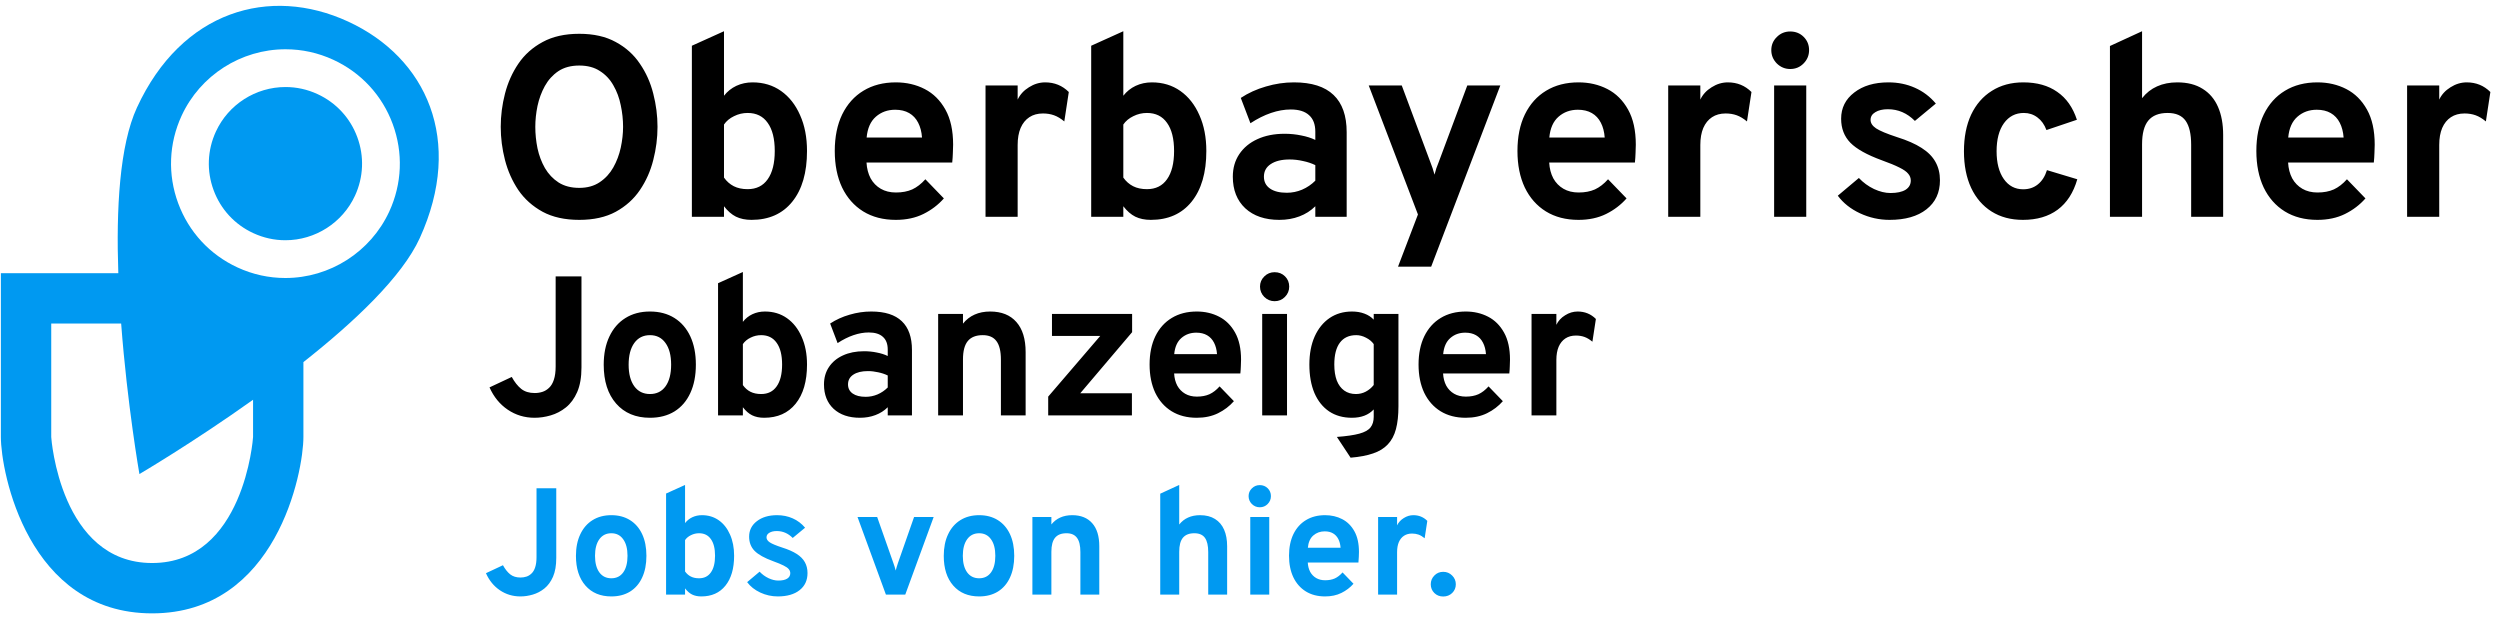 <svg width="214" height="54" viewBox="0 0 214 54" fill="none" xmlns="http://www.w3.org/2000/svg">
<path d="M49.584 18.821C48.352 18.821 47.307 18.59 46.449 18.128C45.591 17.658 44.898 17.039 44.37 16.269C43.849 15.491 43.468 14.633 43.226 13.695C42.984 12.756 42.863 11.81 42.863 10.857C42.863 9.903 42.984 8.957 43.226 8.019C43.468 7.08 43.849 6.226 44.37 5.456C44.898 4.678 45.591 4.059 46.449 3.597C47.307 3.127 48.352 2.893 49.584 2.893C50.816 2.893 51.857 3.127 52.708 3.597C53.566 4.059 54.255 4.678 54.776 5.456C55.304 6.226 55.685 7.08 55.92 8.019C56.162 8.957 56.283 9.903 56.283 10.857C56.283 11.81 56.162 12.756 55.92 13.695C55.685 14.633 55.304 15.491 54.776 16.269C54.255 17.039 53.566 17.658 52.708 18.128C51.857 18.59 50.816 18.821 49.584 18.821ZM49.584 16.082C50.273 16.082 50.856 15.92 51.333 15.598C51.817 15.275 52.206 14.853 52.499 14.333C52.792 13.812 53.005 13.247 53.137 12.639C53.269 12.023 53.335 11.429 53.335 10.857C53.335 10.241 53.269 9.625 53.137 9.009C53.012 8.385 52.803 7.821 52.51 7.315C52.224 6.801 51.839 6.391 51.355 6.083C50.878 5.767 50.288 5.61 49.584 5.61C48.873 5.61 48.275 5.771 47.791 6.094C47.314 6.416 46.929 6.842 46.636 7.37C46.35 7.89 46.141 8.459 46.009 9.075C45.884 9.683 45.822 10.277 45.822 10.857C45.822 11.465 45.884 12.078 46.009 12.694C46.141 13.31 46.354 13.874 46.647 14.388C46.948 14.901 47.336 15.312 47.813 15.62C48.297 15.928 48.887 16.082 49.584 16.082ZM64.328 18.821C63.815 18.821 63.371 18.729 62.997 18.546C62.63 18.362 62.289 18.065 61.974 17.655V18.557H59.224V3.916L61.974 2.673V8.195C62.26 7.828 62.612 7.546 63.03 7.348C63.455 7.15 63.917 7.051 64.416 7.051C65.347 7.051 66.161 7.296 66.858 7.788C67.555 8.279 68.097 8.968 68.486 9.856C68.882 10.736 69.08 11.759 69.08 12.925C69.08 14.78 68.658 16.228 67.815 17.27C66.979 18.304 65.817 18.821 64.328 18.821ZM63.998 16.192C64.746 16.192 65.318 15.909 65.714 15.345C66.117 14.78 66.319 13.973 66.319 12.925C66.319 11.876 66.117 11.073 65.714 10.516C65.318 9.951 64.746 9.669 63.998 9.669C63.587 9.669 63.199 9.76 62.832 9.944C62.465 10.12 62.179 10.358 61.974 10.659V15.202C62.201 15.524 62.48 15.77 62.81 15.939C63.14 16.107 63.536 16.192 63.998 16.192ZM76.681 18.821C75.603 18.821 74.672 18.579 73.887 18.095C73.11 17.611 72.508 16.929 72.083 16.049C71.665 15.161 71.456 14.12 71.456 12.925C71.456 11.715 71.669 10.67 72.094 9.79C72.527 8.91 73.132 8.235 73.909 7.766C74.694 7.289 75.618 7.051 76.681 7.051C77.59 7.051 78.415 7.241 79.156 7.623C79.897 8.004 80.487 8.591 80.927 9.383C81.367 10.167 81.587 11.168 81.587 12.386C81.587 12.576 81.58 12.811 81.565 13.09C81.558 13.361 81.539 13.636 81.51 13.915H74.173C74.202 14.428 74.32 14.879 74.525 15.268C74.738 15.649 75.027 15.946 75.394 16.159C75.761 16.371 76.193 16.478 76.692 16.478C77.227 16.478 77.693 16.39 78.089 16.214C78.485 16.03 78.859 15.741 79.211 15.345L80.795 16.984C80.311 17.534 79.728 17.977 79.046 18.315C78.364 18.652 77.576 18.821 76.681 18.821ZM74.184 11.77H78.925C78.888 11.278 78.778 10.857 78.595 10.505C78.412 10.145 78.155 9.87 77.825 9.68C77.495 9.489 77.095 9.394 76.626 9.394C75.981 9.394 75.431 9.592 74.976 9.988C74.521 10.384 74.257 10.978 74.184 11.77ZM84.361 18.557V7.315H87.111V8.525C87.316 8.092 87.639 7.74 88.079 7.469C88.519 7.19 88.981 7.051 89.465 7.051C90.264 7.051 90.939 7.326 91.489 7.876L91.104 10.395C90.803 10.145 90.51 9.969 90.224 9.867C89.938 9.764 89.622 9.713 89.278 9.713C88.823 9.713 88.434 9.819 88.112 10.032C87.789 10.244 87.54 10.552 87.364 10.956C87.195 11.359 87.111 11.843 87.111 12.408V18.557H84.361ZM98.51 18.821C97.996 18.821 97.553 18.729 97.179 18.546C96.812 18.362 96.471 18.065 96.156 17.655V18.557H93.406V3.916L96.156 2.673V8.195C96.442 7.828 96.794 7.546 97.212 7.348C97.637 7.15 98.099 7.051 98.598 7.051C99.529 7.051 100.343 7.296 101.04 7.788C101.736 8.279 102.279 8.968 102.668 9.856C103.064 10.736 103.262 11.759 103.262 12.925C103.262 14.78 102.84 16.228 101.997 17.27C101.161 18.304 99.998 18.821 98.51 18.821ZM98.18 16.192C98.928 16.192 99.5 15.909 99.896 15.345C100.299 14.78 100.501 13.973 100.501 12.925C100.501 11.876 100.299 11.073 99.896 10.516C99.5 9.951 98.928 9.669 98.18 9.669C97.769 9.669 97.38 9.76 97.014 9.944C96.647 10.12 96.361 10.358 96.156 10.659V15.202C96.383 15.524 96.662 15.77 96.992 15.939C97.322 16.107 97.718 16.192 98.18 16.192ZM109.511 18.821C108.286 18.821 107.314 18.491 106.596 17.831C105.884 17.163 105.529 16.261 105.529 15.125C105.529 14.391 105.712 13.75 106.079 13.2C106.453 12.642 106.97 12.213 107.63 11.913C108.297 11.605 109.074 11.451 109.962 11.451C110.453 11.451 110.926 11.498 111.381 11.594C111.843 11.682 112.246 11.81 112.591 11.979V11.275C112.591 10.644 112.411 10.171 112.052 9.856C111.7 9.533 111.179 9.372 110.49 9.372C109.94 9.372 109.375 9.471 108.796 9.669C108.216 9.867 107.63 10.16 107.036 10.549L106.211 8.382C106.856 7.956 107.575 7.63 108.367 7.403C109.159 7.168 109.958 7.051 110.765 7.051C112.275 7.051 113.405 7.41 114.153 8.129C114.901 8.84 115.275 9.903 115.275 11.319V18.557H112.591V17.655C112.209 18.036 111.755 18.326 111.227 18.524C110.706 18.722 110.134 18.821 109.511 18.821ZM110.149 16.5C110.603 16.5 111.04 16.412 111.458 16.236C111.883 16.052 112.261 15.796 112.591 15.466V14.135C112.275 13.981 111.923 13.863 111.535 13.783C111.153 13.695 110.772 13.651 110.391 13.651C109.709 13.651 109.17 13.783 108.774 14.047C108.385 14.303 108.191 14.663 108.191 15.125C108.191 15.557 108.363 15.895 108.708 16.137C109.052 16.379 109.533 16.5 110.149 16.5ZM119.671 22.825L121.376 18.359L117.163 7.315H119.99L122.443 13.893C122.509 14.047 122.571 14.215 122.63 14.399C122.689 14.582 122.744 14.765 122.795 14.949C122.839 14.765 122.89 14.586 122.949 14.41C123.015 14.226 123.081 14.054 123.147 13.893L125.6 7.315H128.427L122.509 22.825H119.671ZM135.119 18.821C134.041 18.821 133.109 18.579 132.325 18.095C131.547 17.611 130.946 16.929 130.521 16.049C130.103 15.161 129.894 14.12 129.894 12.925C129.894 11.715 130.106 10.67 130.532 9.79C130.964 8.91 131.569 8.235 132.347 7.766C133.131 7.289 134.055 7.051 135.119 7.051C136.028 7.051 136.853 7.241 137.594 7.623C138.334 8.004 138.925 8.591 139.365 9.383C139.805 10.167 140.025 11.168 140.025 12.386C140.025 12.576 140.017 12.811 140.003 13.09C139.995 13.361 139.977 13.636 139.948 13.915H132.611C132.64 14.428 132.757 14.879 132.963 15.268C133.175 15.649 133.465 15.946 133.832 16.159C134.198 16.371 134.631 16.478 135.13 16.478C135.665 16.478 136.131 16.39 136.527 16.214C136.923 16.03 137.297 15.741 137.649 15.345L139.233 16.984C138.749 17.534 138.166 17.977 137.484 18.315C136.802 18.652 136.013 18.821 135.119 18.821ZM132.622 11.77H137.363C137.326 11.278 137.216 10.857 137.033 10.505C136.849 10.145 136.593 9.87 136.263 9.68C135.933 9.489 135.533 9.394 135.064 9.394C134.418 9.394 133.868 9.592 133.414 9.988C132.959 10.384 132.695 10.978 132.622 11.77ZM142.798 18.557V7.315H145.548V8.525C145.753 8.092 146.076 7.74 146.516 7.469C146.956 7.19 147.418 7.051 147.902 7.051C148.701 7.051 149.376 7.326 149.926 7.876L149.541 10.395C149.24 10.145 148.947 9.969 148.661 9.867C148.375 9.764 148.06 9.713 147.715 9.713C147.26 9.713 146.872 9.819 146.549 10.032C146.226 10.244 145.977 10.552 145.801 10.956C145.632 11.359 145.548 11.843 145.548 12.408V18.557H142.798ZM151.865 18.557V7.315H154.615V18.557H151.865ZM153.24 5.907C152.8 5.907 152.419 5.749 152.096 5.434C151.781 5.111 151.623 4.73 151.623 4.29C151.623 3.85 151.781 3.476 152.096 3.168C152.411 2.852 152.793 2.695 153.24 2.695C153.702 2.695 154.087 2.849 154.395 3.157C154.703 3.465 154.857 3.842 154.857 4.29C154.857 4.737 154.699 5.118 154.384 5.434C154.076 5.749 153.695 5.907 153.24 5.907ZM161.748 18.821C160.868 18.821 160.024 18.634 159.218 18.26C158.418 17.886 157.784 17.383 157.315 16.753L159.119 15.235C159.493 15.631 159.925 15.946 160.417 16.181C160.908 16.408 161.377 16.522 161.825 16.522C162.382 16.522 162.811 16.43 163.112 16.247C163.412 16.056 163.563 15.792 163.563 15.455C163.563 15.235 163.489 15.04 163.343 14.872C163.203 14.696 162.954 14.52 162.595 14.344C162.235 14.16 161.729 13.951 161.077 13.717C159.815 13.255 158.921 12.756 158.393 12.221C157.865 11.678 157.601 10.992 157.601 10.164C157.601 9.24 157.975 8.492 158.723 7.92C159.471 7.34 160.446 7.051 161.649 7.051C162.47 7.051 163.225 7.205 163.915 7.513C164.611 7.821 165.209 8.272 165.708 8.866L163.915 10.351C163.255 9.683 162.485 9.35 161.605 9.35C161.157 9.35 160.798 9.434 160.527 9.603C160.255 9.764 160.12 9.984 160.12 10.263C160.12 10.534 160.277 10.776 160.593 10.989C160.915 11.201 161.513 11.451 162.386 11.737C163.251 12.008 163.951 12.316 164.487 12.661C165.029 13.005 165.425 13.405 165.675 13.86C165.931 14.314 166.06 14.839 166.06 15.433C166.06 16.489 165.675 17.317 164.905 17.919C164.142 18.52 163.09 18.821 161.748 18.821ZM173.163 18.821C172.129 18.821 171.235 18.582 170.479 18.106C169.724 17.629 169.141 16.954 168.73 16.082C168.32 15.202 168.114 14.157 168.114 12.947C168.114 11.737 168.32 10.692 168.73 9.812C169.148 8.932 169.739 8.253 170.501 7.777C171.264 7.293 172.162 7.051 173.196 7.051C174.362 7.051 175.33 7.322 176.1 7.865C176.878 8.4 177.439 9.196 177.783 10.252L175.176 11.132C175 10.662 174.744 10.303 174.406 10.054C174.069 9.797 173.68 9.669 173.24 9.669C172.529 9.669 171.961 9.962 171.535 10.549C171.117 11.135 170.908 11.935 170.908 12.947C170.908 13.944 171.114 14.736 171.524 15.323C171.935 15.909 172.489 16.203 173.185 16.203C173.677 16.203 174.095 16.063 174.439 15.785C174.791 15.506 175.052 15.099 175.22 14.564L177.816 15.345C177.486 16.496 176.925 17.365 176.133 17.952C175.349 18.531 174.359 18.821 173.163 18.821ZM180.611 18.557V3.938L183.361 2.673V8.404C183.72 7.949 184.149 7.612 184.648 7.392C185.154 7.164 185.729 7.051 186.375 7.051C187.24 7.051 187.962 7.234 188.542 7.601C189.128 7.96 189.568 8.477 189.862 9.152C190.155 9.819 190.302 10.618 190.302 11.55V18.557H187.563V12.397C187.563 11.473 187.405 10.787 187.09 10.34C186.774 9.892 186.261 9.669 185.55 9.669C184.802 9.669 184.248 9.889 183.889 10.329C183.537 10.761 183.361 11.436 183.361 12.353V18.557H180.611ZM198.369 18.821C197.291 18.821 196.359 18.579 195.575 18.095C194.797 17.611 194.196 16.929 193.771 16.049C193.353 15.161 193.144 14.12 193.144 12.925C193.144 11.715 193.356 10.67 193.782 9.79C194.214 8.91 194.819 8.235 195.597 7.766C196.381 7.289 197.305 7.051 198.369 7.051C199.278 7.051 200.103 7.241 200.844 7.623C201.584 8.004 202.175 8.591 202.615 9.383C203.055 10.167 203.275 11.168 203.275 12.386C203.275 12.576 203.267 12.811 203.253 13.09C203.245 13.361 203.227 13.636 203.198 13.915H195.861C195.89 14.428 196.007 14.879 196.213 15.268C196.425 15.649 196.715 15.946 197.082 16.159C197.448 16.371 197.881 16.478 198.38 16.478C198.915 16.478 199.381 16.39 199.777 16.214C200.173 16.03 200.547 15.741 200.899 15.345L202.483 16.984C201.999 17.534 201.416 17.977 200.734 18.315C200.052 18.652 199.263 18.821 198.369 18.821ZM195.872 11.77H200.613C200.576 11.278 200.466 10.857 200.283 10.505C200.099 10.145 199.843 9.87 199.513 9.68C199.183 9.489 198.783 9.394 198.314 9.394C197.668 9.394 197.118 9.592 196.664 9.988C196.209 10.384 195.945 10.978 195.872 11.77ZM206.048 18.557V7.315H208.798V8.525C209.003 8.092 209.326 7.74 209.766 7.469C210.206 7.19 210.668 7.051 211.152 7.051C211.951 7.051 212.626 7.326 213.176 7.876L212.791 10.395C212.49 10.145 212.197 9.969 211.911 9.867C211.625 9.764 211.31 9.713 210.965 9.713C210.51 9.713 210.122 9.819 209.799 10.032C209.476 10.244 209.227 10.552 209.051 10.956C208.882 11.359 208.798 11.843 208.798 12.408V18.557H206.048ZM45.762 35.761C44.912 35.761 44.147 35.531 43.467 35.072C42.787 34.613 42.266 33.976 41.903 33.16L43.807 32.267C44.045 32.703 44.314 33.044 44.614 33.287C44.915 33.525 45.3 33.644 45.77 33.644C46.003 33.644 46.224 33.61 46.434 33.542C46.643 33.474 46.833 33.358 47.003 33.194C47.179 33.029 47.315 32.8 47.411 32.505C47.513 32.205 47.564 31.822 47.564 31.358V23.657H49.774V31.451C49.774 32.295 49.652 32.998 49.408 33.559C49.165 34.114 48.842 34.554 48.44 34.877C48.043 35.194 47.609 35.421 47.139 35.557C46.674 35.693 46.215 35.761 45.762 35.761ZM55.639 35.761C54.414 35.761 53.448 35.355 52.74 34.545C52.032 33.735 51.678 32.627 51.678 31.222C51.678 30.292 51.839 29.488 52.162 28.808C52.485 28.122 52.941 27.595 53.531 27.227C54.126 26.853 54.828 26.666 55.639 26.666C56.443 26.666 57.14 26.85 57.73 27.218C58.319 27.587 58.772 28.111 59.09 28.791C59.407 29.471 59.566 30.278 59.566 31.213C59.566 32.154 59.407 32.964 59.09 33.644C58.778 34.324 58.327 34.848 57.738 35.217C57.149 35.579 56.449 35.761 55.639 35.761ZM55.639 33.729C56.211 33.729 56.656 33.508 56.973 33.066C57.29 32.624 57.449 32.007 57.449 31.213C57.449 30.42 57.288 29.802 56.965 29.36C56.647 28.913 56.205 28.689 55.639 28.689C55.066 28.689 54.618 28.913 54.295 29.36C53.972 29.808 53.811 30.428 53.811 31.222C53.811 32.004 53.972 32.618 54.295 33.066C54.618 33.508 55.066 33.729 55.639 33.729ZM65.409 35.761C65.013 35.761 64.67 35.69 64.381 35.548C64.097 35.407 63.834 35.177 63.59 34.86V35.557H61.465V24.243L63.59 23.283V27.55C63.811 27.266 64.083 27.048 64.406 26.895C64.735 26.742 65.092 26.666 65.477 26.666C66.197 26.666 66.826 26.855 67.364 27.235C67.903 27.615 68.322 28.148 68.622 28.833C68.928 29.513 69.081 30.304 69.081 31.205C69.081 32.638 68.755 33.758 68.104 34.562C67.458 35.361 66.56 35.761 65.409 35.761ZM65.154 33.729C65.732 33.729 66.174 33.511 66.48 33.075C66.792 32.638 66.948 32.015 66.948 31.205C66.948 30.394 66.792 29.774 66.48 29.343C66.174 28.907 65.732 28.689 65.154 28.689C64.837 28.689 64.537 28.759 64.253 28.901C63.97 29.037 63.749 29.221 63.59 29.454V32.964C63.766 33.214 63.981 33.403 64.236 33.534C64.491 33.664 64.797 33.729 65.154 33.729ZM73.61 35.761C72.664 35.761 71.913 35.506 71.358 34.996C70.808 34.48 70.533 33.783 70.533 32.905C70.533 32.338 70.675 31.842 70.958 31.417C71.247 30.986 71.647 30.655 72.157 30.423C72.672 30.185 73.273 30.066 73.959 30.066C74.338 30.066 74.704 30.102 75.055 30.176C75.412 30.244 75.724 30.343 75.99 30.474V29.93C75.99 29.442 75.852 29.077 75.574 28.833C75.302 28.584 74.9 28.459 74.367 28.459C73.942 28.459 73.505 28.536 73.058 28.689C72.61 28.842 72.157 29.068 71.698 29.369L71.06 27.694C71.559 27.366 72.114 27.113 72.726 26.938C73.338 26.756 73.956 26.666 74.579 26.666C75.747 26.666 76.619 26.943 77.197 27.499C77.775 28.048 78.064 28.87 78.064 29.964V35.557H75.99V34.86C75.696 35.154 75.344 35.378 74.936 35.531C74.534 35.684 74.092 35.761 73.61 35.761ZM74.103 33.967C74.455 33.967 74.792 33.899 75.115 33.763C75.444 33.621 75.735 33.423 75.99 33.168V32.14C75.747 32.021 75.475 31.93 75.174 31.868C74.88 31.8 74.585 31.766 74.29 31.766C73.763 31.766 73.347 31.868 73.041 32.072C72.74 32.27 72.59 32.548 72.59 32.905C72.59 33.239 72.724 33.5 72.99 33.687C73.256 33.874 73.627 33.967 74.103 33.967ZM80.306 35.557V26.87H82.431V27.703C82.709 27.357 83.04 27.099 83.425 26.929C83.816 26.753 84.261 26.666 84.76 26.666C85.729 26.666 86.477 26.966 87.004 27.567C87.531 28.162 87.794 29.02 87.794 30.142V35.557H85.678V30.797C85.678 30.066 85.55 29.533 85.295 29.199C85.046 28.859 84.655 28.689 84.122 28.689C83.544 28.689 83.117 28.859 82.839 29.199C82.567 29.533 82.431 30.054 82.431 30.763V35.557H80.306ZM89.726 35.557V33.95L94.18 28.757H90.049V26.87H96.909V28.434L92.472 33.661H96.892V35.557H89.726ZM102.443 35.761C101.61 35.761 100.89 35.574 100.284 35.2C99.683 34.826 99.218 34.299 98.889 33.619C98.567 32.933 98.405 32.128 98.405 31.205C98.405 30.27 98.569 29.462 98.898 28.782C99.232 28.102 99.7 27.581 100.301 27.218C100.907 26.85 101.621 26.666 102.443 26.666C103.145 26.666 103.783 26.813 104.355 27.108C104.927 27.402 105.384 27.856 105.724 28.468C106.064 29.074 106.234 29.848 106.234 30.788C106.234 30.936 106.228 31.117 106.217 31.332C106.211 31.542 106.197 31.754 106.174 31.97H100.505C100.527 32.366 100.618 32.715 100.777 33.015C100.941 33.31 101.165 33.539 101.448 33.704C101.731 33.868 102.066 33.95 102.451 33.95C102.865 33.95 103.225 33.882 103.531 33.746C103.837 33.605 104.126 33.381 104.398 33.075L105.622 34.341C105.248 34.766 104.797 35.109 104.27 35.37C103.743 35.63 103.134 35.761 102.443 35.761ZM100.513 30.312H104.177C104.148 29.933 104.063 29.607 103.922 29.335C103.78 29.057 103.582 28.845 103.327 28.697C103.072 28.55 102.763 28.476 102.4 28.476C101.901 28.476 101.476 28.629 101.125 28.935C100.774 29.241 100.57 29.7 100.513 30.312ZM108.044 35.557V26.87H110.169V35.557H108.044ZM109.106 25.782C108.766 25.782 108.472 25.66 108.222 25.416C107.979 25.167 107.857 24.872 107.857 24.532C107.857 24.192 107.979 23.903 108.222 23.665C108.466 23.422 108.761 23.3 109.106 23.3C109.463 23.3 109.761 23.419 109.999 23.657C110.237 23.895 110.356 24.186 110.356 24.532C110.356 24.878 110.234 25.172 109.99 25.416C109.752 25.66 109.458 25.782 109.106 25.782ZM115.61 39.178L114.437 37.401C115.264 37.339 115.905 37.245 116.358 37.121C116.817 36.996 117.137 36.818 117.318 36.585C117.5 36.353 117.59 36.05 117.59 35.676V35.047C117.148 35.523 116.525 35.761 115.72 35.761C114.967 35.761 114.318 35.579 113.774 35.217C113.23 34.848 112.811 34.324 112.516 33.644C112.227 32.959 112.082 32.145 112.082 31.205C112.082 30.287 112.233 29.488 112.533 28.808C112.839 28.128 113.264 27.601 113.808 27.227C114.358 26.853 115.001 26.666 115.737 26.666C116.123 26.666 116.474 26.725 116.791 26.844C117.114 26.963 117.381 27.136 117.59 27.363V26.87H119.707V34.775C119.707 35.545 119.636 36.197 119.494 36.73C119.353 37.262 119.12 37.699 118.797 38.039C118.48 38.379 118.061 38.636 117.539 38.812C117.018 38.993 116.375 39.115 115.61 39.178ZM116.069 33.729C116.369 33.729 116.65 33.661 116.91 33.525C117.177 33.383 117.403 33.194 117.59 32.956V29.454C117.432 29.233 117.214 29.051 116.936 28.91C116.658 28.762 116.378 28.689 116.094 28.689C115.482 28.689 115.015 28.904 114.692 29.335C114.375 29.76 114.216 30.383 114.216 31.205C114.216 31.737 114.287 32.194 114.428 32.573C114.576 32.947 114.788 33.233 115.066 33.432C115.344 33.63 115.678 33.729 116.069 33.729ZM125.465 35.761C124.632 35.761 123.913 35.574 123.306 35.2C122.706 34.826 122.241 34.299 121.912 33.619C121.589 32.933 121.428 32.128 121.428 31.205C121.428 30.27 121.592 29.462 121.921 28.782C122.255 28.102 122.723 27.581 123.323 27.218C123.93 26.85 124.644 26.666 125.465 26.666C126.168 26.666 126.806 26.813 127.378 27.108C127.95 27.402 128.406 27.856 128.746 28.468C129.086 29.074 129.256 29.848 129.256 30.788C129.256 30.936 129.251 31.117 129.239 31.332C129.234 31.542 129.22 31.754 129.197 31.97H123.527C123.55 32.366 123.641 32.715 123.799 33.015C123.964 33.31 124.188 33.539 124.471 33.704C124.754 33.868 125.089 33.95 125.474 33.95C125.888 33.95 126.247 33.882 126.553 33.746C126.859 33.605 127.148 33.381 127.42 33.075L128.644 34.341C128.27 34.766 127.82 35.109 127.293 35.37C126.766 35.63 126.157 35.761 125.465 35.761ZM123.536 30.312H127.199C127.171 29.933 127.086 29.607 126.944 29.335C126.803 29.057 126.604 28.845 126.349 28.697C126.094 28.55 125.786 28.476 125.423 28.476C124.924 28.476 124.499 28.629 124.148 28.935C123.797 29.241 123.593 29.7 123.536 30.312ZM131.1 35.557V26.87H133.225V27.805C133.383 27.47 133.633 27.198 133.973 26.989C134.313 26.773 134.67 26.666 135.044 26.666C135.661 26.666 136.183 26.878 136.608 27.303L136.31 29.25C136.078 29.057 135.851 28.921 135.63 28.842C135.409 28.762 135.165 28.723 134.899 28.723C134.548 28.723 134.247 28.805 133.998 28.969C133.749 29.134 133.556 29.372 133.42 29.683C133.29 29.995 133.225 30.369 133.225 30.805V35.557H131.1Z" fill="black"/>
<path d="M44.548 51.054C43.898 51.054 43.313 50.879 42.793 50.528C42.273 50.177 41.874 49.689 41.597 49.065L43.053 48.383C43.235 48.717 43.441 48.977 43.671 49.163C43.9 49.345 44.195 49.436 44.555 49.436C44.732 49.436 44.901 49.41 45.062 49.358C45.222 49.306 45.367 49.217 45.497 49.091C45.632 48.966 45.736 48.79 45.809 48.565C45.887 48.335 45.926 48.043 45.926 47.687V41.798H47.616V47.759C47.616 48.405 47.523 48.942 47.337 49.371C47.15 49.796 46.903 50.131 46.596 50.378C46.292 50.621 45.961 50.794 45.601 50.898C45.246 51.002 44.895 51.054 44.548 51.054ZM52.33 51.054C51.394 51.054 50.655 50.745 50.114 50.125C49.572 49.505 49.301 48.658 49.301 47.583C49.301 46.873 49.425 46.257 49.672 45.737C49.919 45.213 50.267 44.81 50.718 44.528C51.173 44.242 51.711 44.099 52.33 44.099C52.946 44.099 53.478 44.24 53.929 44.522C54.38 44.804 54.727 45.204 54.969 45.724C55.212 46.244 55.333 46.862 55.333 47.577C55.333 48.296 55.212 48.916 54.969 49.436C54.731 49.956 54.386 50.357 53.936 50.638C53.485 50.916 52.95 51.054 52.33 51.054ZM52.33 49.501C52.768 49.501 53.108 49.332 53.351 48.994C53.593 48.656 53.715 48.184 53.715 47.577C53.715 46.97 53.591 46.498 53.344 46.16C53.102 45.818 52.764 45.646 52.33 45.646C51.892 45.646 51.55 45.818 51.303 46.16C51.056 46.502 50.933 46.977 50.933 47.583C50.933 48.181 51.056 48.652 51.303 48.994C51.55 49.332 51.892 49.501 52.33 49.501ZM60.032 51.054C59.728 51.054 59.466 51 59.245 50.892C59.028 50.784 58.827 50.608 58.641 50.365V50.898H57.016V42.247L58.641 41.512V44.775C58.809 44.559 59.017 44.392 59.264 44.275C59.516 44.158 59.789 44.099 60.084 44.099C60.634 44.099 61.115 44.245 61.526 44.535C61.938 44.825 62.259 45.233 62.489 45.757C62.722 46.277 62.84 46.881 62.84 47.57C62.84 48.667 62.59 49.523 62.092 50.138C61.598 50.749 60.911 51.054 60.032 51.054ZM59.837 49.501C60.279 49.501 60.617 49.334 60.85 49C61.089 48.667 61.208 48.19 61.208 47.57C61.208 46.951 61.089 46.476 60.85 46.147C60.617 45.813 60.279 45.646 59.837 45.646C59.594 45.646 59.364 45.701 59.148 45.809C58.931 45.913 58.762 46.054 58.641 46.231V48.916C58.775 49.107 58.94 49.252 59.135 49.351C59.33 49.451 59.563 49.501 59.837 49.501ZM66.575 51.054C66.055 51.054 65.557 50.944 65.08 50.723C64.608 50.502 64.233 50.205 63.956 49.832L65.022 48.935C65.243 49.169 65.498 49.356 65.789 49.494C66.079 49.629 66.356 49.696 66.621 49.696C66.95 49.696 67.204 49.642 67.381 49.533C67.559 49.421 67.648 49.265 67.648 49.065C67.648 48.935 67.604 48.821 67.518 48.721C67.435 48.617 67.288 48.513 67.076 48.409C66.863 48.301 66.564 48.177 66.179 48.038C65.433 47.765 64.905 47.471 64.593 47.154C64.281 46.834 64.125 46.429 64.125 45.939C64.125 45.393 64.346 44.951 64.788 44.613C65.23 44.271 65.806 44.099 66.517 44.099C67.002 44.099 67.448 44.19 67.856 44.372C68.267 44.554 68.621 44.821 68.915 45.172L67.856 46.049C67.466 45.655 67.011 45.458 66.491 45.458C66.226 45.458 66.014 45.508 65.854 45.607C65.693 45.703 65.613 45.833 65.613 45.997C65.613 46.158 65.706 46.301 65.893 46.426C66.083 46.552 66.436 46.699 66.952 46.868C67.463 47.029 67.877 47.211 68.194 47.414C68.514 47.618 68.748 47.854 68.896 48.123C69.047 48.392 69.123 48.701 69.123 49.052C69.123 49.676 68.896 50.166 68.441 50.521C67.99 50.877 67.368 51.054 66.575 51.054ZM75.834 50.898L73.403 44.255H75.086L76.477 48.207C76.516 48.303 76.551 48.405 76.581 48.513C76.611 48.621 76.642 48.73 76.672 48.838C76.702 48.73 76.733 48.621 76.763 48.513C76.798 48.405 76.83 48.303 76.861 48.207L78.245 44.255H79.922L77.491 50.898H75.834ZM83.815 51.054C82.879 51.054 82.14 50.745 81.598 50.125C81.056 49.505 80.786 48.658 80.786 47.583C80.786 46.873 80.909 46.257 81.156 45.737C81.403 45.213 81.752 44.81 82.203 44.528C82.658 44.242 83.195 44.099 83.815 44.099C84.43 44.099 84.963 44.24 85.414 44.522C85.864 44.804 86.211 45.204 86.454 45.724C86.696 46.244 86.818 46.862 86.818 47.577C86.818 48.296 86.696 48.916 86.454 49.436C86.215 49.956 85.871 50.357 85.42 50.638C84.969 50.916 84.434 51.054 83.815 51.054ZM83.815 49.501C84.252 49.501 84.592 49.332 84.835 48.994C85.078 48.656 85.199 48.184 85.199 47.577C85.199 46.97 85.076 46.498 84.829 46.16C84.586 45.818 84.248 45.646 83.815 45.646C83.377 45.646 83.035 45.818 82.788 46.16C82.541 46.502 82.417 46.977 82.417 47.583C82.417 48.181 82.541 48.652 82.788 48.994C83.035 49.332 83.377 49.501 83.815 49.501ZM88.373 50.898V44.255H89.998V44.892C90.21 44.628 90.464 44.431 90.758 44.301C91.057 44.167 91.398 44.099 91.779 44.099C92.52 44.099 93.092 44.329 93.495 44.788C93.898 45.243 94.099 45.9 94.099 46.758V50.898H92.481V47.258C92.481 46.699 92.383 46.292 92.188 46.036C91.998 45.776 91.699 45.646 91.291 45.646C90.849 45.646 90.522 45.776 90.31 46.036C90.102 46.292 89.998 46.691 89.998 47.232V50.898H88.373ZM99.316 50.898V42.26L100.941 41.512V44.899C101.154 44.63 101.407 44.431 101.702 44.301C102.001 44.167 102.341 44.099 102.722 44.099C103.234 44.099 103.66 44.208 104.003 44.424C104.349 44.637 104.609 44.942 104.783 45.341C104.956 45.735 105.043 46.208 105.043 46.758V50.898H103.424V47.258C103.424 46.712 103.331 46.307 103.145 46.043C102.958 45.779 102.655 45.646 102.235 45.646C101.793 45.646 101.466 45.776 101.253 46.036C101.045 46.292 100.941 46.691 100.941 47.232V50.898H99.316ZM107.023 50.898V44.255H108.648V50.898H107.023ZM107.835 43.423C107.575 43.423 107.35 43.33 107.159 43.144C106.973 42.953 106.88 42.728 106.88 42.468C106.88 42.208 106.973 41.987 107.159 41.805C107.345 41.619 107.571 41.525 107.835 41.525C108.108 41.525 108.336 41.616 108.518 41.798C108.7 41.98 108.791 42.204 108.791 42.468C108.791 42.732 108.697 42.958 108.511 43.144C108.329 43.33 108.104 43.423 107.835 43.423ZM113.428 51.054C112.791 51.054 112.24 50.911 111.777 50.625C111.317 50.339 110.962 49.936 110.711 49.416C110.464 48.892 110.34 48.277 110.34 47.57C110.34 46.855 110.466 46.238 110.717 45.718C110.973 45.198 111.33 44.799 111.79 44.522C112.253 44.24 112.799 44.099 113.428 44.099C113.965 44.099 114.453 44.212 114.89 44.437C115.328 44.663 115.677 45.009 115.937 45.477C116.197 45.941 116.327 46.533 116.327 47.252C116.327 47.365 116.322 47.503 116.314 47.668C116.309 47.828 116.299 47.991 116.281 48.155H111.946C111.963 48.459 112.032 48.725 112.154 48.955C112.279 49.18 112.451 49.356 112.667 49.481C112.884 49.607 113.14 49.67 113.434 49.67C113.751 49.67 114.026 49.618 114.26 49.514C114.494 49.406 114.715 49.234 114.923 49L115.859 49.969C115.573 50.294 115.228 50.556 114.825 50.755C114.422 50.955 113.956 51.054 113.428 51.054ZM111.952 46.888H114.754C114.732 46.598 114.667 46.348 114.559 46.14C114.45 45.928 114.299 45.766 114.104 45.653C113.909 45.54 113.673 45.484 113.395 45.484C113.014 45.484 112.689 45.601 112.42 45.835C112.152 46.069 111.996 46.42 111.952 46.888ZM117.966 50.898V44.255H119.591V44.97C119.712 44.715 119.903 44.507 120.163 44.346C120.423 44.182 120.696 44.099 120.982 44.099C121.454 44.099 121.853 44.262 122.178 44.587L121.95 46.075C121.772 45.928 121.599 45.824 121.43 45.763C121.261 45.703 121.075 45.672 120.871 45.672C120.602 45.672 120.373 45.735 120.182 45.861C119.991 45.987 119.844 46.169 119.74 46.407C119.64 46.645 119.591 46.931 119.591 47.265V50.898H117.966ZM123.539 51.061C123.236 51.061 122.982 50.961 122.779 50.762C122.575 50.558 122.473 50.309 122.473 50.014C122.473 49.724 122.575 49.475 122.779 49.267C122.982 49.055 123.236 48.948 123.539 48.948C123.843 48.948 124.098 49.055 124.306 49.267C124.514 49.475 124.618 49.724 124.618 50.014C124.618 50.309 124.514 50.558 124.306 50.762C124.098 50.961 123.843 51.061 123.539 51.061Z" fill="#0099F1"/>
<path d="M27.18 8.055C26.31 7.653 25.387 7.45 24.438 7.45C21.887 7.45 19.548 8.945 18.482 11.26C17.747 12.852 17.677 14.632 18.284 16.275C18.889 17.918 20.098 19.226 21.688 19.959C22.558 20.361 23.48 20.564 24.43 20.564C26.98 20.564 29.319 19.068 30.387 16.752C31.12 15.163 31.191 13.382 30.584 11.739C29.979 10.096 28.769 8.788 27.18 8.055Z" fill="#0099F1"/>
<path d="M29.8 1.846C23.092 -1.248 15.55 0.91 11.724 9.206C10.233 12.436 9.936 17.908 10.128 23.385H0.075V37.407C0.075 40.403 2.379 52.504 13.023 52.504C23.668 52.504 25.972 40.403 25.972 37.407V30.995C30.349 27.543 34.428 23.685 35.935 20.375C39.74 12.018 36.509 4.94 29.8 1.846ZM21.662 37.407C21.662 37.515 20.882 48.194 13.023 48.194C5.166 48.194 4.386 37.515 4.386 37.407V27.696H10.371C10.894 34.635 11.934 40.579 11.934 40.579C11.934 40.579 16.478 37.913 21.662 34.219V37.407ZM33.322 18.105C31.727 21.563 28.237 23.797 24.429 23.797C23.008 23.797 21.631 23.494 20.333 22.895C17.959 21.799 16.154 19.846 15.25 17.392C14.345 14.94 14.45 12.281 15.545 9.907C17.139 6.449 20.63 4.217 24.438 4.217C25.858 4.217 27.236 4.52 28.534 5.119C30.908 6.214 32.714 8.167 33.618 10.62C34.522 13.073 34.417 15.731 33.322 18.105Z" fill="#0099F1"/>
</svg>
